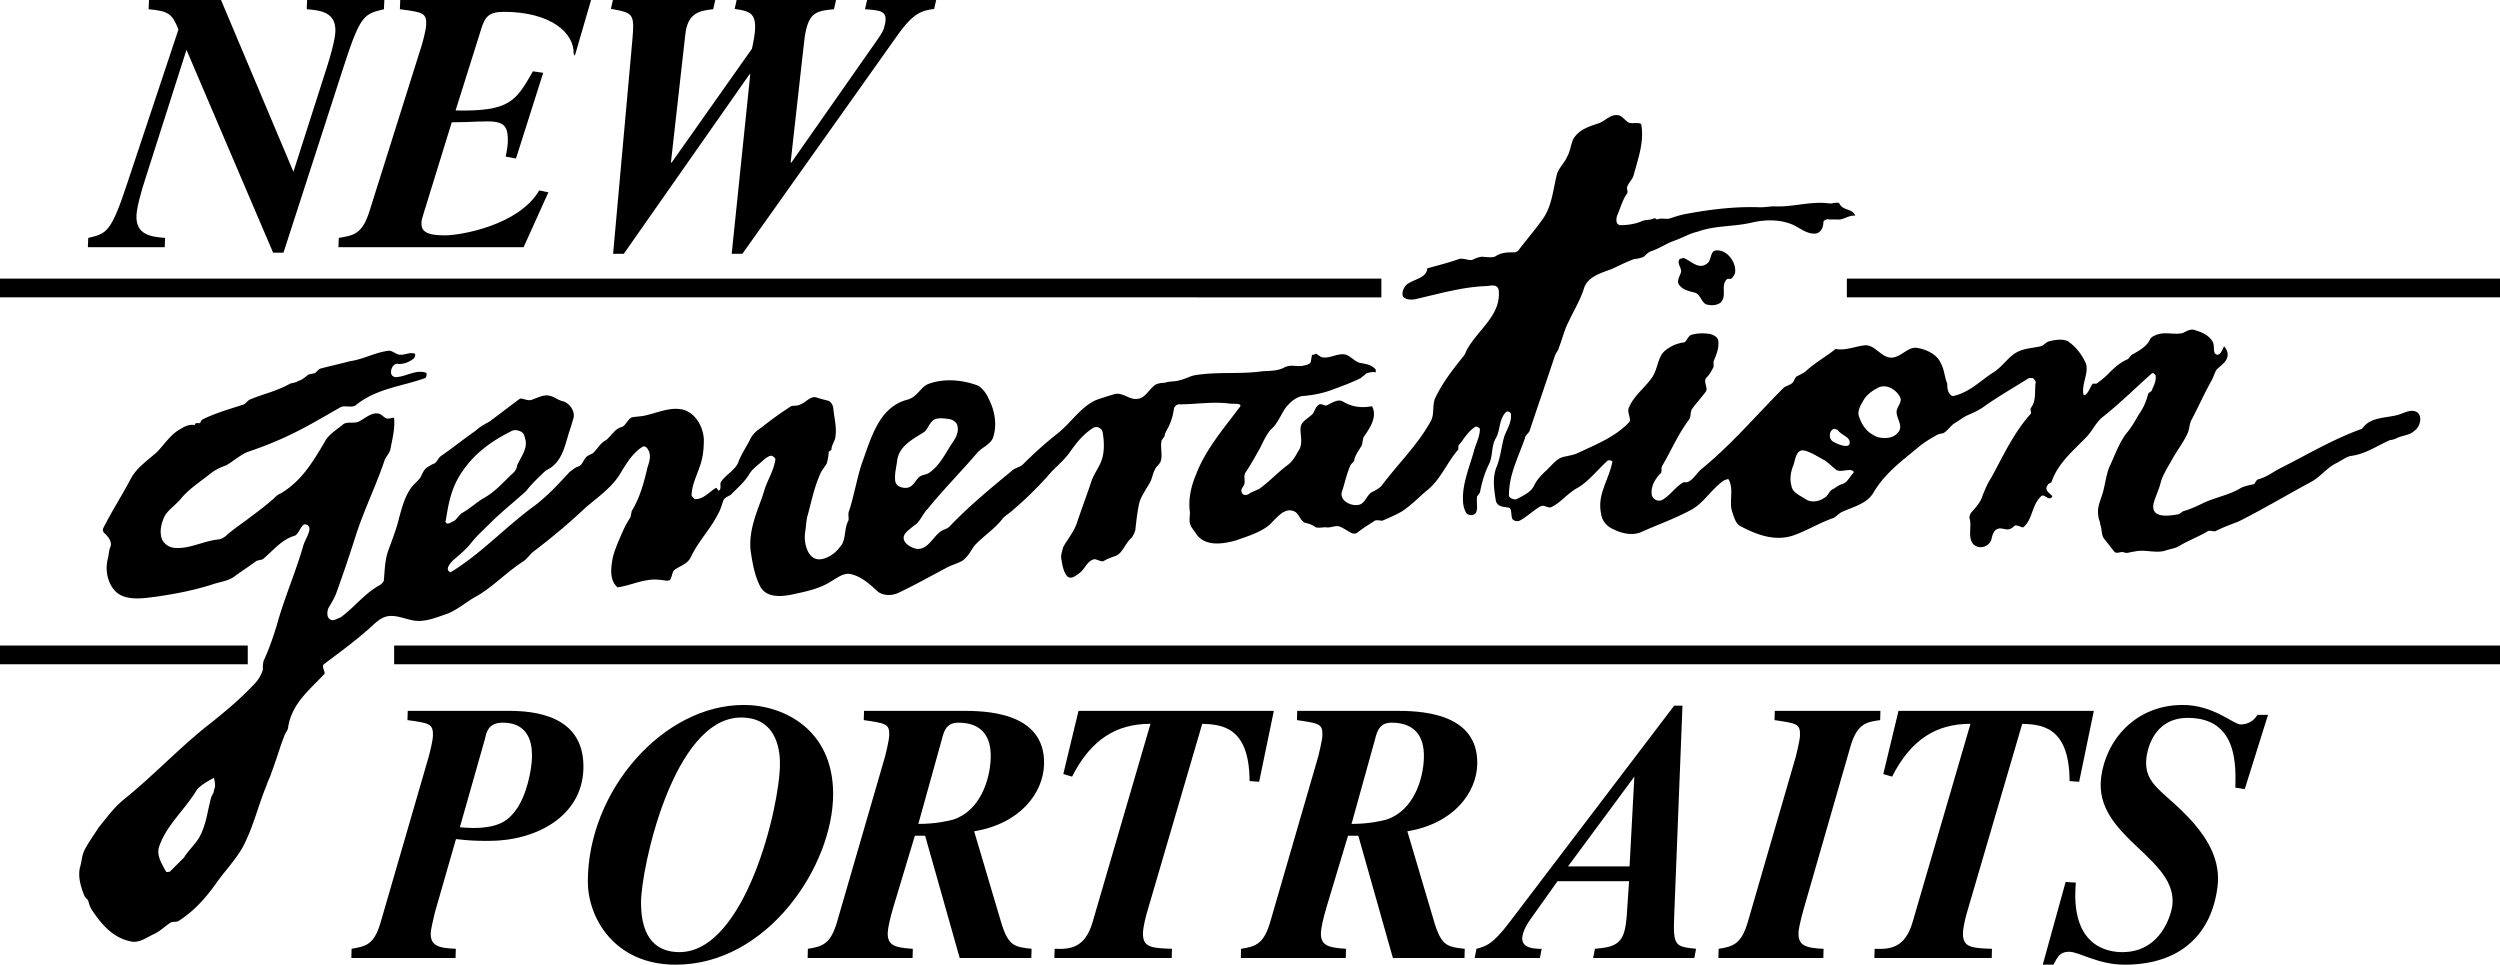<svg xmlns="http://www.w3.org/2000/svg" width="319.668" height="123.352"><path d="M319.668 82.543v2.398H50.398v-2.398h269.27m0-46.918v2.398h-83.516v-2.398h83.516M37.52 21.965 41.855 8.41c.325-.992.98-3.262 1.028-4.348.101-2.503-1.871-2.738-3.66-2.882L39.27 0h9.875l-.051 1.18c-2.528.613-3.004.707-5.114 7.23l-7.734 23.902h-1.324L23.844 6.375l-5.367 16.82c-.325.992-.985 3.258-1.028 4.348-.101 2.5 1.871 2.738 3.66 2.879l-.047 1.183h-9.828l.051-1.183c2.383-.567 2.91-.66 5.067-7.227l6.464-19.418C22.004 1.7 21.496 1.418 19 1.18L19.05 0h9.212l9.258 21.965m29.433 9.64H43.27l.05-1.183c1.903-.328 2.993-.473 3.918-3.399l6.68-21.214c.11-.375.55-1.934.578-2.645.067-1.512-.453-1.605-3.367-1.984l.05-1.18h24.4l-2.075 7.125-.156-.238c.11-2.614-2.828-5.375-8.953-5.375-1.989 0-2.395.758-2.829 2.078l-3.312 10.535c6.937.14 7.7-1.18 9.89-5.008l1.313.192-3.48 10.957-1.313-.239c.176-.851.246-1.367.266-1.89.14-3.446-1.824-2.5-7.164-2.5l-3.051 9.87c-.277.993-.809 2.458-.824 2.884-.043 1.039.355 1.703 3 1.703 1.968 0 9.414-1.254 12.058-5.746l1.172.238-3.168 7.02m52.5-30.473c-1.52.238-2.59.379-4.746 3.449L94.926 32.453h-1.367l2.375-22.957h-.094L79.762 32.453h-1.367l2.464-27.351c.293-3.403.118-3.45-2.742-3.97L78.371 0h13.086l-.266 1.18c-1.835.191-3.28.52-3.566 3.261l-1.836 16.344h.094l10.265-14.55c1.032-4.583.07-4.723-2.207-5.102L94.195 0h12.711l-.27 1.18c-2.214.191-3.081.472-3.59 2.742-.136.613-.136.613-.41 3.07l-1.542 13.793h.097L111.906 5.48c1.04-1.464 1.07-1.605 1.254-2.41.38-1.699-.601-1.746-2.554-1.89L110.87 0h8.836l-.254 1.133M52.137 90.895h13.008c4.804 0 9.617 1.464 9.453 7.417-.164 6.047-6.008 9.211-12.082 9.211-1.86 0-2.54-.046-4.211-.234l-2.703 9.402c-.204.801-.516 2.266-.528 2.598-.043 1.606.903 1.938 3.211 2.031l-.035 1.18H44.926l.03-1.18c1.825-.332 2.868-.472 3.72-3.402l6.156-21.211c.102-.379.508-1.937.527-2.645.04-1.511-.457-1.609-3.258-1.984zm6.664 14.882c.633.047 1.129.094 1.719.094 3.398 0 4.52-1.086 5.316-2.125 1.55-1.937 2.144-5.434 2.18-6.805.027-.992.125-4.535-3.727-4.535-1.77 0-2.07 1.086-2.281 2.082l-3.207 11.29M95.098 90.14c5.148 0 11.433 3.165 11.433 11.383 0 9.168-8.363 21.829-20.125 21.829-7.89 0-11.242-6.047-11.242-10.63 0-11.574 9.59-22.581 19.934-22.581zm-13.133 25.274c0 4.723 2.125 6.332 4.914 6.332 8.41 0 12.851-18.613 12.851-24.094 0-.992-.05-5.906-4.96-5.906-8.696 0-12.805 19.32-12.805 23.668m28.515-24.519h12.512c2.719 0 10.695 0 10.508 6.851-.098 3.59-2.969 7.559-8.938 8.55l3.446 11.622c.914 3.07 1.726 3.164 3.898 3.402l-.035 1.18h-9.156l-4.422-15.637h-1.313l-2.746 9.117c-.398 1.325-.707 2.692-.722 3.262-.043 1.606.808 1.934 3.207 2.078l-.031 1.18H103.27l.03-1.18c1.958-.285 2.923-.71 3.72-3.402l6.156-21.211s.511-2.031.527-2.645c.04-1.511-.367-1.558-3.258-1.984zm6.946 14.457c2.222 0 3.863-.38 4.504-.567 3.386-1.133 4.672-5.055 4.75-7.89.078-2.833-1.239-4.489-4.137-4.489-1.496 0-1.844 1.04-2.098 2.082l-3.02 10.864m43.579-5.387-1.223-.094c-.035-7.039-3.656-7.226-6.054-7.32l-7 23.902c-.25.805-.559 2.125-.579 2.836-.05 1.887 1.13 1.938 3.707 2.031l-.03 1.18H134.82l.032-1.18c2.039.094 3.902-.144 4.851-3.402l7.406-25.367c-4.308 0-7.578 1.937-10.023 6.754l-1.125-.328 1.945-8.082h24.977l-1.88 9.07m4.868-9.07h12.508c2.723 0 10.7 0 10.512 6.851-.098 3.59-2.973 7.559-8.938 8.55l3.445 11.622c.915 3.07 1.727 3.164 3.895 3.402l-.031 1.18h-9.156l-4.422-15.637h-1.317l-2.742 9.117c-.398 1.325-.707 2.692-.723 3.262-.043 1.606.809 1.934 3.207 2.078l-.03 1.18H158.66l.031-1.18c1.957-.285 2.922-.71 3.72-3.402l6.155-21.211s.508-2.031.524-2.645c.043-1.511-.363-1.558-3.254-1.984zm6.945 14.457c2.223 0 3.864-.38 4.504-.567 3.387-1.133 4.672-5.055 4.75-7.89.078-2.833-1.238-4.489-4.14-4.489-1.492 0-1.84 1.04-2.094 2.082l-3.02 10.864m43.832 17.148h-12.937l.226-1.18c1.95-.191 3.422-.332 3.864-2.648.18-.942.18-.942.504-5.996h-9.149l-3.426 4.816c-.347.473-.89 1.324-1.054 2.172-.313 1.656 1.644 1.656 2.453 1.656l-.227 1.18h-8.34l.227-1.18c1.254-.332 2.063-.566 4.16-3.308l21.121-27.778h1.063l-1.063 27.024c-.164 3.777.22 3.777 2.801 4.062zm-8.28-11.715.612-11.48-8.484 11.48zm24.777 11.715h-13.418l.03-1.18c1.958-.285 2.923-.71 3.723-3.402l6.157-21.211s.507-2.031.523-2.645c.043-1.511-.363-1.558-3.254-1.984l.031-1.183h13.508l-.031 1.183c-1.727.234-2.957.426-3.809 3.402l-5.71 19.84c-.352 1.18-.903 3.164-.926 3.97-.043 1.605.898 1.937 3.207 2.03l-.031 1.18m32.71-22.535-1.222-.094c-.031-7.039-3.656-7.226-6.055-7.32l-7 23.902c-.25.805-.558 2.125-.578 2.836-.05 1.887 1.129 1.938 3.707 2.031l-.031 1.18h-15.004l.031-1.18c2.04.094 3.902-.144 4.852-3.402l7.406-25.367c-4.309 0-7.578 1.937-10.023 6.754l-1.125-.328 1.945-8.082h24.976l-1.879 9.07m-1.726 12.805 1.305.093c-.723 8.125 4.035 8.883 5.937 8.883 5.078 0 6.281-5.008 6.399-5.953.75-6.14-10.04-8.742-9.106-16.348.582-4.77 4.36-9.304 10.43-9.304 3.976 0 6.496 2.492 7.406 2.492.184 0 1.453 0 2.148-1.227h1.36l-2.977 9.496-1.203-.191c.055-2.645.375-8.918-6.074-8.918-4.621 0-5.223 4.535-5.29 5.055-.444 3.636 2.384 4.254 6.044 8.41 1.785 2.078 3.449 4.77 3.047 8.078-.766 6.234-4.856 10.016-11.88 10.016-3.402 0-5.827-1.653-7.097-1.653-1.133 0-1.43.563-2.016 1.653h-1.359l2.926-10.583m-87.496-77.144v2.398H0v-2.398h176.633M31.68 82.543v2.398H0v-2.398h31.68"/><path d="M39.121 67.062c-.582-.195-.84 1.2-1.441 1.442-1.68.48-2.758 1.918-4.078 3-.243.117-.602.117-.84.238-.961.719-1.922 1.32-2.883 2.04-.719.48-1.559.6-2.399.84-2.52.839-5.039 1.32-7.558 1.679-1.8.242-4.2.601-5.399-.957-.843-1.082-1.082-2.64-.722-3.961.12-.48.12-1.082.36-1.559.12-.722-.36-1.203-.84-1.68-.118-.12-.239-.363-.118-.601 1.078-2.16 2.399-4.2 3.477-6.242.722-1.438 2.16-2.399 3.363-3.477.957-.96 1.676-2.16 2.879-2.883.598-.359 1.2-.718 1.918-.597.12 0 .12-.242.242-.242h.48c.118-.118.118-.36.36-.48 1.68-.837 3.48-1.321 5.277-1.919.242-.121.48-.48.723-.601 1.68-.72 3.48-1.079 5.16-2.04.36-.117.719-.117 1.078-.359.48-.121.84-.48 1.32-.84.239 0 .48-.12.72-.12.241-.118.48-.481.722-.598 1.32-.36 2.52-.602 3.84-.961 1.68-.239 3.117-1.079 4.8-1.32.477-.122.958.359 1.438.48.719.12 1.32-.36 2.04-.121.12.12 0 .48-.122.601-.598.48-1.2.719-1.918.719-.48-.121-.84.242-.96.719-.122.48 0 .84.48.96 1.32 0 2.52-.96 3.84-.597.359 0 .12.719 0 .719-3 1.078-6.239 1.32-8.88 3.48-.48.36-1.453-.027-1.918.238-3.601 2.04-6.48 3.899-11.82 5.7-.867.293-1.98 1.261-2.82 1.742-.723.238-1.442.598-2.043 1.078-1.2.961-2.52 1.8-3.598 3-.719.961-1.8 1.563-2.281 2.52-.36.84-.598 1.68-.36 2.64.243.84 1.079 1.32 1.801 1.32 1.801.122 3.48-.84 5.399-1.078.36 0 .84-.242 1.2-.601.96-.84 1.92-1.442 3-2.281.96-.72 1.92-1.438 2.882-2.278.238-.242.598-.601.957-.722 2.64-1.559 4.082-3.957 5.64-6.598.481-.961 1.56-1.563 2.403-2.281.598-.36 1.437 0 2.039-.36.719-.36 1.559-1.199 2.52-.96.359.12.597.48.96.6.36.118.957-.241.957 0 .122 1.321-.238 2.642-.48 3.958-.117.48-.477.84-.719 1.32-1.078 3.242-2.52 6.121-3.597 9.364-.84 2.636-1.68 5.156-2.641 7.796-.242.602-.602 1.204-.961 1.801-.238.602-.238 1.442.48 1.559.36 0 .72-.239 1.082-.36 1.797-1.32 3-3 4.918-4.078.239-.12.48-.36.598-.601.121-1.32.121-2.64.602-3.961.48-1.317.96-2.52 1.32-3.957.36-1.32.719-2.762 1.559-3.961.359-.48.84-.84 1.199-1.32.242-.481.363-.84.722-1.2.36-.242.72-.48 1.079-.601.359-.239.48-.719.84-.961 1.562-1.078 2.882-2.156 4.44-3.239.481-.48 1.2-.84 1.802-1.199 1.32-.96 2.52-1.922 3.84-2.879.238-.12 1.078.36 1.558.118.719-.239 1.563-.72 2.281-.48.598.12 1.078.6 1.801.722.836.36 1.438 1.32 1.2 2.16-.122.36-.243.84-.364 1.2-.598 1.679-.836 3.597-2.156 4.8-.364.36-.723.48-1.082.719-.84.84-1.68 1.558-2.399 2.52-1.562 1.44-3.12 2.64-4.562 4.081-.957.957-1.797 1.68-2.637 2.758-.601.719-1.32 1.32-2.16 2.04-.242.241-1.203 1.202-.36 1.562 3.958-2.403 6.958-5.762 10.919-8.641 1.68-1.32 2.878-2.64 4.32-4.2.36-.241.719-.6 1.2-.722.48-.238.597-.957 1.077-1.32.242-.117.48-.239.723-.36.597-.597.957-1.32 1.68-1.68.718-.597 1.078-1.437 2.039-1.679.48-.238.718-.96 1.199-1.2.48-.12 1.199-.12 1.68-.237 1.68-.36 3.359-1.204 5.042-.723 1.438.48 2.399 2.039 2.52 3.723 0 1.316-.121 2.52-.602 3.718-.359 1.078-.96 2.282-.96 3.48 0 .118.359.481.48.481 1.082 0 1.8-.96 2.64-1.441.122 0 .239.36.36.36.36-.24.121-.72.242-1.079.598-.96 1.918-1.562 2.277-2.64.36-.962.961-1.801 1.442-2.762.238-.598.84-1.2 1.437-1.559a45.622 45.622 0 0 1 3.84-2.762c.364-.117.84 0 1.203-.238.72-.238 1.317-1.2 2.16-.84.36.121.84.239 1.317.36.48.12.723.718.723 1.078.117 1.203.48 2.402.238 3.722-.121.48-.48.961-.48 1.438 0 .121-.36.242-.36.363 0 .477-.121.957-.238 1.438-.242.36-.48.722-.723 1.082-.84 1.8-1.2 3.597-1.68 5.398-.238.719-.238 1.559-.359 2.281-.238 1.438.36 3.72 2.04 3.48.839-.12 1.8-.722 2.401-1.562.84-.84.48-2.277 1.079-3.359.12-.36-.118-.84.12-1.32.602-1.918.962-3.961 1.56-5.88 1.202-3.237 2.16-7.32 5.882-8.28 1.32-.36 1.68-1.68 2.758-2.04 2.039-.718 4.32-.48 6.238.239.48.242 1.082.96 1.32 1.562.84 1.559 1.2 3.48.602 5.16-.36.84-1.441 1.2-2.039 1.918-2.16 2.52-4.32 4.68-6.36 7.204-.48.476-.84 1.316-1.32 1.796-.48.36-.96.723-1.32 1.082-1.082 1.079.48 2.04 1.32 2.16 1.438.118 2.04-1.562 3.117-2.28.364-.239.723-.239 1.083-.602 2.519-2.637 5.16-4.797 7.917-7.078.36-.36.961-.48 1.32-.72 1.442-1.44 2.88-2.76 4.563-4.081 1.797-1.438 3-3.48 5.04-4.32.718-.239 1.437-.48 2.277-.72 1.082-.237 1.922.84 3 .602.84-.12 1.32-1.082 2.039-1.683.242-.239.844-.356 1.32-.356.723-.242 1.441-.12 2.043-.363.598-.117 1.2-.48 1.797-.598 2.883-.48 5.64-.12 8.402-.48.961-.121 2.04 0 3-.48.84-.481 1.559-.122 2.399-.239.36-.12.96-.12 1.082-.601 0-.239.117-.602.117-.84.242.12.363-.121.48-.121.36.12.602.48.961.48.961.121 1.918-.598 2.88-.36.718.239 1.198.962 1.921 1.079.719.121 1.438.242 1.918.84v.363c-.36-.121-.84 0-1.2.117-.237.242-.6.48-.718.602-1.203.601-2.52 1.078-3.84 1.558-.96.36-2.16.602-3.36.72-.96 0-1.921.843-2.519 1.679-.601.96-.96 1.922-1.8 2.64-.602.723-.961 1.563-1.32 2.282-.602 1.078-1.2 2.16-1.923 3.238-.238.48 0 .96-.117 1.441-.12.36-.48.602-.363.961.121.48.48.48.84.36.48-.36.96-.48 1.441-.72 1.32-.96 2.403-2.16 3.719-3.12.601-.48.96-1.2 1.32-1.801.602-.96.121-2.039.242-3 .122-.719.961-1.078 1.559-1.68.242-.359.36-.96.84-1.199.36-.121.601.238.96.121.72-.36 1.438-.84 2.04-.48 1.2.718 2.398.84 3.719.597.722 1.32-.239 2.762-1.079 3.961-.12.36-.12.72-.242 1.082-.36.598-.84 1.2-.957 1.918-.12.243-.363.36-.48.602-.48 1.078-.723 2.277-1.082 3.36-.36 1.077 1.082 1.917 2.16 1.679.723-.121.96-1.082 1.562-1.559.477-.242.957-.48 1.317-.84 2.16-2.882 4.562-5.16 6.242-8.16.602-.96.238-2.043.602-3 .957-2.039 2.277-3.722 3.718-5.52.121-.12.239-.48.36-.722 1.441-2.637 4.441-4.437 4.078-7.68-.238-.84-1.078-.48-1.68-.48-3 .121-5.879.961-9 1.68-.598.12-1.32 0-1.558-.36-.239-.597.238-1.437.718-1.68.961-.597 2.282-.718 2.403-1.917 1.32-.36 2.757-.723 4.078-1.2.601-.12 1.199.239 1.68.118.48-.239 1.081-.48 1.562-.36.477 0 1.078.121 1.437-.12.723-.481 1.559-.481 2.403-.481.117 0 .36-.117.48-.239 1.078-1.441 2.157-2.64 3.239-4.199 1.078-1.68 1.199-3.597 1.68-5.52.238-.84.96-1.44 1.32-2.28.48-.84.48-1.919.96-2.52.72-.961 1.797-1.32 2.88-1.68.96-.238 1.68-1.32 2.757-1.078.48.117.84.719 1.32.957.602.121 1.442-.117 1.563.242.36 2.16-.363 4.2-.96 6.36-.122.601-.602.957-.84 1.558-.122.242.12.602 0 .84-.602.84-.84 1.8-1.2 2.64-.242.481-.363 1.442.36 1.442.84 0 1.8-.12 2.64-.48.48-.243 1.078-.121 1.559-.36.238-.12.359.117.48.117.48-.238 1.078 0 1.559-.117.722-.242 1.441-.48 2.16-.601 3.238-.602 6.36-.961 9.48-.84.598 0 1.2-.121 1.801-.121 2.399.12 4.68-.719 7.078-.36.36 0 1.082-.238 1.2 0 .48.961 1.68.602 2.042 1.559-.84-.117-1.562.602-2.28.48h-1.083c-.238-.117-.719.122-.719.36 0 .723-.359 1.32-.96 1.441-1.2.121-2.16-.84-3.118-1.199-1.562-.602-3.242-.602-4.922-.242-2.398.601-4.797.363-7.078 1.203-1.082.238-2.039.84-3.12 1.2-.962.359-1.802.96-2.88 1.32-.36.117-.601.48-.96.718-.36.121-.72.242-1.079.242-1.082.36-1.922.84-3 1.317-1.32.48-3 .96-3.48 2.402-.48 1.559-1.32 2.88-1.922 4.2-.598 1.081-.84 2.28-1.32 3.48 0 .238-.36.601-.481.96-1.078 3.24-2.156 6.36-3.238 9.598-.117.36-.598.602-.598.961-.84 2.399-2.043 4.68-2.043 7.2-.121.359.48.718.961.601.961-.48 1.918-.96 2.281-1.8.36-.723.84-1.2 1.317-1.68.843-.723 1.441-1.68 2.402-1.922.48-.121 1.32-.238 1.8-.48 2.278-1.079 4.798-2.04 6.599-3.958.359-.363-.36-1.32 0-1.922.601-1.44 1.921-2.398 2.882-3.718.84-1.2.72-2.64 1.68-3.48a4.78 4.78 0 0 1 2.398-1.079c.36 0 .48-.723.961-.96.84-.243 1.559-.243 2.399-.122.48.121.96.36 1.078.84.121.96-.238 1.8-.598 2.64v.72c-.242.48-.48.96-.96 1.44-.36.481.242 1.2 0 1.68-.598.84-1.2 1.442-1.798 2.278-.242.363-.12.96-.363 1.32-1.437 1.922-2.277 3.961-3.48 6-.117.242 0 .602-.117.84-.723.723-1.32 1.684-1.2 2.762.118.601.72.96 1.317.718 1.082-.597 1.683-1.68 2.761-2.277h.48c.84-.363 1.2-1.203 1.802-1.68 3.957-3.242 6.957-6.84 10.558-10.441.36-.242.961-.36 1.2-.719.12-.242.238-.601.48-.722.48-.239.96-.477 1.2-.72 1.198-1.077 2.519-1.8 3.718-2.757 1.32.238 2.523-.363 3.84-.48 1.441 0 2.281 2.16 3.96 1.437.962-.36 1.68-1.32 2.762-1.078 1.2.238 2.399.84 2.88 1.918.48.84.48 1.8.84 2.64 0 .36 0 .602.12.961.117.36.477.72.719.598 2.04-.476 3.36-1.918 5.04-2.996 1.198-.723 1.921-2.043 3.12-2.64.961-.481 2.04-.481 3-.723.36-.117.598-.477.961-.598.84-.242 1.918-.36 2.516 0a6.588 6.588 0 0 1 2.043 2.398c.84 1.32-.36 2.762-.121 4.32 0 .122.12.122.242.122.476-.36.597-.961.957-1.442h.48c.48-.359.961-.718 1.32-1.078.84-.84 1.563-1.562 2.641-2.039.239-.12.36-.48.598-.601.84-.48 1.8-.961 2.281-1.922.121-.36.719-.598 1.2-.719.96-.238 2.042.121 3-.121.48-.238 1.081-.598 1.562-.36.84.243 1.68.602 2.16 1.321.48.602 0 1.562.598 1.8.48.122.722-.6.96-1.081.36.48.602.96.36 1.562-.238.598-.84.961-1.32 1.438-.239.363-.36.84-.598 1.32-.96 1.68-1.68 3.36-2.64 5.16-.243.48-.243 1.2-.481 1.68-.48 1.082-1.32 2.16-1.922 3.242-.598 1.078-1.32 2.16-1.559 3.238-.238.84-.601 1.559-.84 2.399-.48 2.043 1.923 1.683 3.239 1.441.121-.12.363-.238.48-.36.84-.237 1.68-.6 2.403-.96 1.68-.84 3.48-1.078 5.039-2.04.48-.237 1.078-.359 1.68-.48.12-.12.238-.48.48-.601.96-.239 1.8-.84 2.64-1.317 3.598-1.8 6.958-3.84 10.68-5.16 1.078-1.562 3-1.32 4.68-1.8.719-.239 1.559-.723 2.277-.36.84.48.48 1.918-.238 2.398-.602.602-1.559.602-2.281.961-.239.122-.598.239-.84.239-1.68.722-3.121 1.8-5.04 2.039-.6.12-1.198.601-1.921.96-1.2.602-2.04 1.801-3.238 2.403-3.117 1.68-6.117 3.48-9.239 5.04-.96.358-1.921.718-2.878 1.198-.243.121-.723-.12-.961 0-1.2.72-2.52 1.2-3.723 1.922-.598.36-1.2.36-1.797.598-1.32.36-2.64-.238-3.96.121-.36 0-.84.238-1.2.121-.48-.242-.961.238-1.32-.121-.48-.602-.84-1.082-1.32-1.68-.36-.48-.243-1.199-.481-1.8 0-.36-.238-.72-.238-1.079-.243-1.32.476-2.28.718-3.601.239-.961.36-2.04.84-3 .598-1.32 1.082-2.64 1.918-3.84.723-.84 1.203-1.68 1.68-2.52.601-.84.96-1.68 1.203-2.64.117-.238.36-.238.48-.48.239-.602.598-1.2.477-1.919-.117-.12-.238-.359-.477-.242-2.16 1.922-4.082 3.84-6.363 5.64-.719.602-1.2 1.56-1.797 2.282-1.8 1.918-3.84 3.48-4.68 6-.12.117-.359.117-.48.36-.48.718.238.96.598 1.437 0 0-.117.242-.239.242-.48.121-.84-.601-1.199-.242-1.199 1.082-1.082 3-2.281 3.96-.121.122-.961-.48-1.2-.12-.84.844-1.44 0-2.16.363-.359.117-.601.719-.718 1.32-.36 1.078-1.801 1.317-2.403.477-.597-.84-.117-2.04-.359-3.117-.121-.121 0-.48.121-.723.598-.719 1.2-1.32 1.438-2.039.363-.96.722-1.8 1.203-2.52 1.558-2.878 2.879-5.761 5.039-8.16.121-.117-.121-.48 0-.718.719-.961.48-2.04.601-3.122.118-.238-.12-.597-.363-.718h-.48c-1.918 1.199-3.598 2.16-5.52 3.48-.597.477-1.32.84-2.16 1.2-.598.238-1.2.718-1.797 1.078-.601.359-.96 1.082-1.562 1.32-.239 0-.48.121-.598.121-.84.48-1.68.96-2.398 1.559-2.165 1.8-4.32 3.359-5.762 5.761-.84 1.559-2.64 1.918-4.2 2.64-.359.24-.601.481-.96.72-1.801.601-3.48 1.68-5.282 2.28-2.277.72-4.558-.12-6.597-1.202-.602-.239-.84-1.078-1.082-1.797-.477-1.32.242-2.883-.477-4.203-.12-.117-.48.12-.601.12-1.68 1.2-2.641 3-4.32 3.84-2.04 1.083-4.079 1.801-6.239 2.762-1.082.48-2.402.239-3.602-.359-.84-.363-1.441-1.082-1.558-2.043-.48-2.398.957-4.2 1.437-6.476.121-.243-.359-.364-.597-.243-1.32 1.2-2.403 2.641-3.84 3.48-1.32.72-2.043 1.802-3.242 2.4-.48.363-.961-.36-1.559 0-.84.48-1.559 1.202-2.402 1.679-.477.363-1.2.121-1.2-.36-.117-.48 0-1.199-.48-1.199-.719-.12-1.32-.12-1.559-.84-.238-1.558-.48-3 .122-4.44.48-1.2.601-2.638.96-3.84.36-.958.958-1.798.84-2.88-.12-.238-.363-.359-.601-.238-.961.957-.719 2.277-1.32 3.36-.598.96-.36 2.16-.84 3.238-.598 1.199-.957 2.402-1.2 3.722-.12.118-.238.36-.359.477-.121.723.121 1.441-.121 2.043-.238.48-1.078.48-1.32 0a3.213 3.213 0 0 1-.36-1.442c-.12-2.039.719-4.078 1.32-6.12.239-1.079.84-2.04.84-3.118-.12-.12-.359-.363-.601-.242-.957.602-1.438 1.563-2.156 2.402v.477c-1.563 1.8-2.282 3.96-4.204 5.402-.957.84-1.918 1.801-3 2.52-.84.48-1.68.84-2.52 1.199-.237 0-.718-.121-.96 0-.719.48-1.559.961-2.277 1.563a.787.787 0 0 1-.723 0c-.477-.243-.957-.602-1.559-.844-.597-.117-1.199.242-1.68.12-.48 0-.96.122-1.32 0-.48-.359-.957-.48-1.437-.597-.602-.363-.723-1.203-1.32-1.441-1.32-.602-2.403 1.078-3.243 1.8-1.199.962-2.879 1.438-4.199 1.919-1.68.48-4.078.84-5.16-.957-.238-.364-.598-.723-.719-1.204-.12-.48 0-.957 0-1.437-.242-1.563.121-3.242.719-4.68 1.2-3.242 3.48-5.883 5.64-8.762.481-.597-.96-.359-1.44-.48-2.16-.238-4.2.121-6.36.121-.238 0-.48.238-.598.48a7.448 7.448 0 0 1-.96 2.88c-.122.238-.243.48-.243.718-.117.121-.238.364-.36.48-.238.84.122 1.801-.116 2.641-.122.48-.602.72-.723 1.082-.36.598-.36 1.2-.719 1.797-.48.84-1.082 1.68-1.32 2.52-.238 1.082-.36 2.16-.48 3.242 0 .36-.239.84-.481 1.2-.84.718-1.078 1.8-1.918 2.28-.602.239-1.082.36-1.68.72-.36.12-.84-.24-1.199-.24-.961.24-1.203 1.321-1.922 1.798-.48.36-1.078.844-1.558.36-.481-.599-.602-1.438-.723-2.157-.117-.48.12-1.082.242-1.563.598-1.078 1.441-2.039 1.8-3.238.598-1.8 1.2-3.36 1.798-5.16.242-.719.722-1.441 1.082-2.16.601-1.2.601-2.64.36-4.082a.827.827 0 0 0-1.2-.598c-1.32.84-2.16 1.918-3 3.121-.84 1.2-2.04 2.04-2.879 3.117-1.441 1.563-2.762 2.883-4.32 4.204-.36.359-.961.718-1.32 1.078-1.083 1.441-2.52 2.28-3.723 3.601-.477.719-.836 1.438-1.559 1.918-.719.36-1.558.602-2.16.961-2.04 1.078-3.957 2.16-6 3.121-.84.36-1.797.36-2.52-.12-1.078-.962-2.039-1.923-3.48-2.282-.957-.238-1.797.48-2.637.96-1.32.84-2.883 1.2-4.562 1.56-1.559.359-3.598.601-4.438-.962-.719-1.437-.96-2.878-1.203-4.437-.238-1.8.242-3.602.84-5.281.242-.719.601-1.559.844-2.399.36-1.32 1.199-2.52 1.437-3.96.121-.36-.238-.481-.36-.602-.359-.117-.718.242-.96.363-.719.719-1.559 1.2-2.04 2.04-.597.96-1.44 1.679-2.16 2.398-.238.359-.84.359-1.077.84-.243.601-.36 1.203-.723 1.8-.957 1.922-2.52 3.48-3.477 5.52-.48.96-1.441 1.082-2.16 1.68-.242.359-.242.84-.48 1.203-.36.238-.84 0-1.32 0-1.923-.243-3.602.718-5.403.957-1.078-.957-.84-2.52-.598-3.84.239-.961.72-2.04 1.078-2.88.36-.839.723-1.558 1.2-2.28 0-.239.12-.48.12-.72 1.083-1.8 1.563-3.6 2.04-5.64.242-.719.48-1.441.121-2.16-.121-.238-.36-.598-.719-.48-1.199.722-2.039 2.043-2.762 3.242-1.078 1.918-2.878 3.117-4.558 4.558-2.16 2.04-4.32 3.84-6.84 5.762-.36.36-.719.84-1.078 1.078-2.402 1.559-4.082 3.48-6.36 4.68-1.203.723-2.16 1.558-3.363 2.039-1.437.48-3 1.2-4.558.84-1.2-.239-2.399-.84-3.602-.36-.84.36-1.437 1.082-2.156 1.68-1.8 1.563-3.602 2.879-5.52 4.32-.363.36.36 1.082 0 1.32-1.922 2.04-4.082 3.72-4.562 6.72 0 .359-.36.722-.48 1.081-.598 1.56-1.079 3.239-1.68 4.801-.118.477-.48 1.078-.598 1.559-.96 2.281-1.562 4.797-2.64 7.078-.84 1.922-2.282 3.36-3.602 5.16-1.438 2.04-2.88 3.719-4.918 5.04-.242.241-.719.12-1.082.241-.719.48-1.32 1.079-2.04 1.438-1.081.48-2.038 1.32-3.238.96-2.16-.48-3.601-2.16-4.8-3.96-.239-.36-.36-.719-.48-1.2-.122-.238-.36-.359-.481-.597-.48-1.203-.84-2.402-.598-3.602.238-.718.238-1.558.598-2.28.48-.958 1.199-1.919 1.8-2.88 1.079-1.32 1.922-2.52 3.239-3.601 3.722-3 6.722-6.239 10.441-9.239 2.281-1.796 4.32-3.48 6.239-5.52.48-.48.84-1.077 1.082-1.8 0-.36 0-.84.117-1.2.722-1.558 1.203-3 1.683-4.558.957-3.48 2.399-6.718 3.36-10.078.238-.96 1.437-2.402.36-2.762zm-17.879 44.399c.059.105.36 0 .477 0 .601-.602 1.203-1.2 1.8-1.8.602-.962 1.32-1.56 1.922-2.52.961-1.68 1.079-3.48 1.559-5.16.121-.36.36-.598.36-.961.242-.48.12-.958 0-1.56 0 0-1.919.962-2.278 1.68-1.562 2.52-3.719 4.32-4.68 6.962-.48 1.199.239 2.277.84 3.359zm35.996-44.52c.27 0 .364-.117.602-.238.48-.121.719-.719 1.2-1.082 1.081-.598 1.92-1.437 3-2.039 1.44-.84 2.401-2.039 3.6-3.121.239-.238.481-.598.481-.957.48-1.082 1.316-2.043 1.078-3.242-.12-.36-.12-.84-.597-1.078-.48-.243-.961-.243-1.32 0-2.403 1.199-4.563 2.757-6.122 5.039-1.441 2.039-1.8 4.078-2.16 6.359-.121 0 0 .36.238.36zm58.559-4.558c.969 0 1.2-.961 1.8-1.442.36-.238.84-.238 1.2-.48 1.078-.719 1.8-1.918 2.52-3.117.48-.84 1.44-1.801 1.081-3-.12-.36-.48-.602-.843-.723-.72-.117-1.438-.238-2.035 0-.723.363-.844 1.32-1.442 1.68-1.558.96-3.121 1.8-3.36 3.601-.12.961-.359 1.68-.241 2.641.12.602.722.84 1.32.84zm105.598-26.758c.238-.242.476-.602.476-.84.121-1.32-1.078-2.883-2.398-2.762-.84 0-.602 1.32-1.2 1.68-1.082.84-2.039-.36-3-.719-.12 0-.359.121-.48.121-.48.598.36 1.2.121 1.797-.121.36-.36.723-.36 1.203.118.36.36.598.72.84.48.239.96.36 1.44.477.84.242.84 1.562 1.798 1.562.48.121 1.199 0 1.562-.359.719-.84.004-1.867.598-2.762.242-.36.48-.12.723-.238zm15.117 24.477c-.645 0-1.2.242-1.68 0-.48-.36-.96-.84-1.437-1.2-.961-.48-1.922-1.199-2.883-1.32-.84 0-.961 1.2-1.2 1.922-.359.84-.48 1.797-.238 2.64.117.84 1.078 1.2 1.797 1.68.723.477 1.68.36 2.524-.242.359-.238.476-.719.84-.96.476-.24.84-.599 1.316-.72.722-.238.96-.96 1.441-1.441.121-.238-.238-.36-.48-.36zm6-7.438c0-.602.718-1.2.48-1.8-.48-1.079-1.918-1.919-3-1.2-.719.36-1.441.957-1.8 1.68-.36.597-.72 1.32-.481 1.918.242.722.601 1.441 1.32 2.039.364.242.723.48 1.082.601 1.078.243 2.16.121 2.758-.84.36-.84-.36-1.558-.36-2.398zm-6 3.84c-.09-.715-1.078-.84-1.559-1.563-.121 0-.36-.117-.48-.117-.72.36-.602 1.438 0 1.68.601.36 2.16.957 2.039 0"/></svg>
